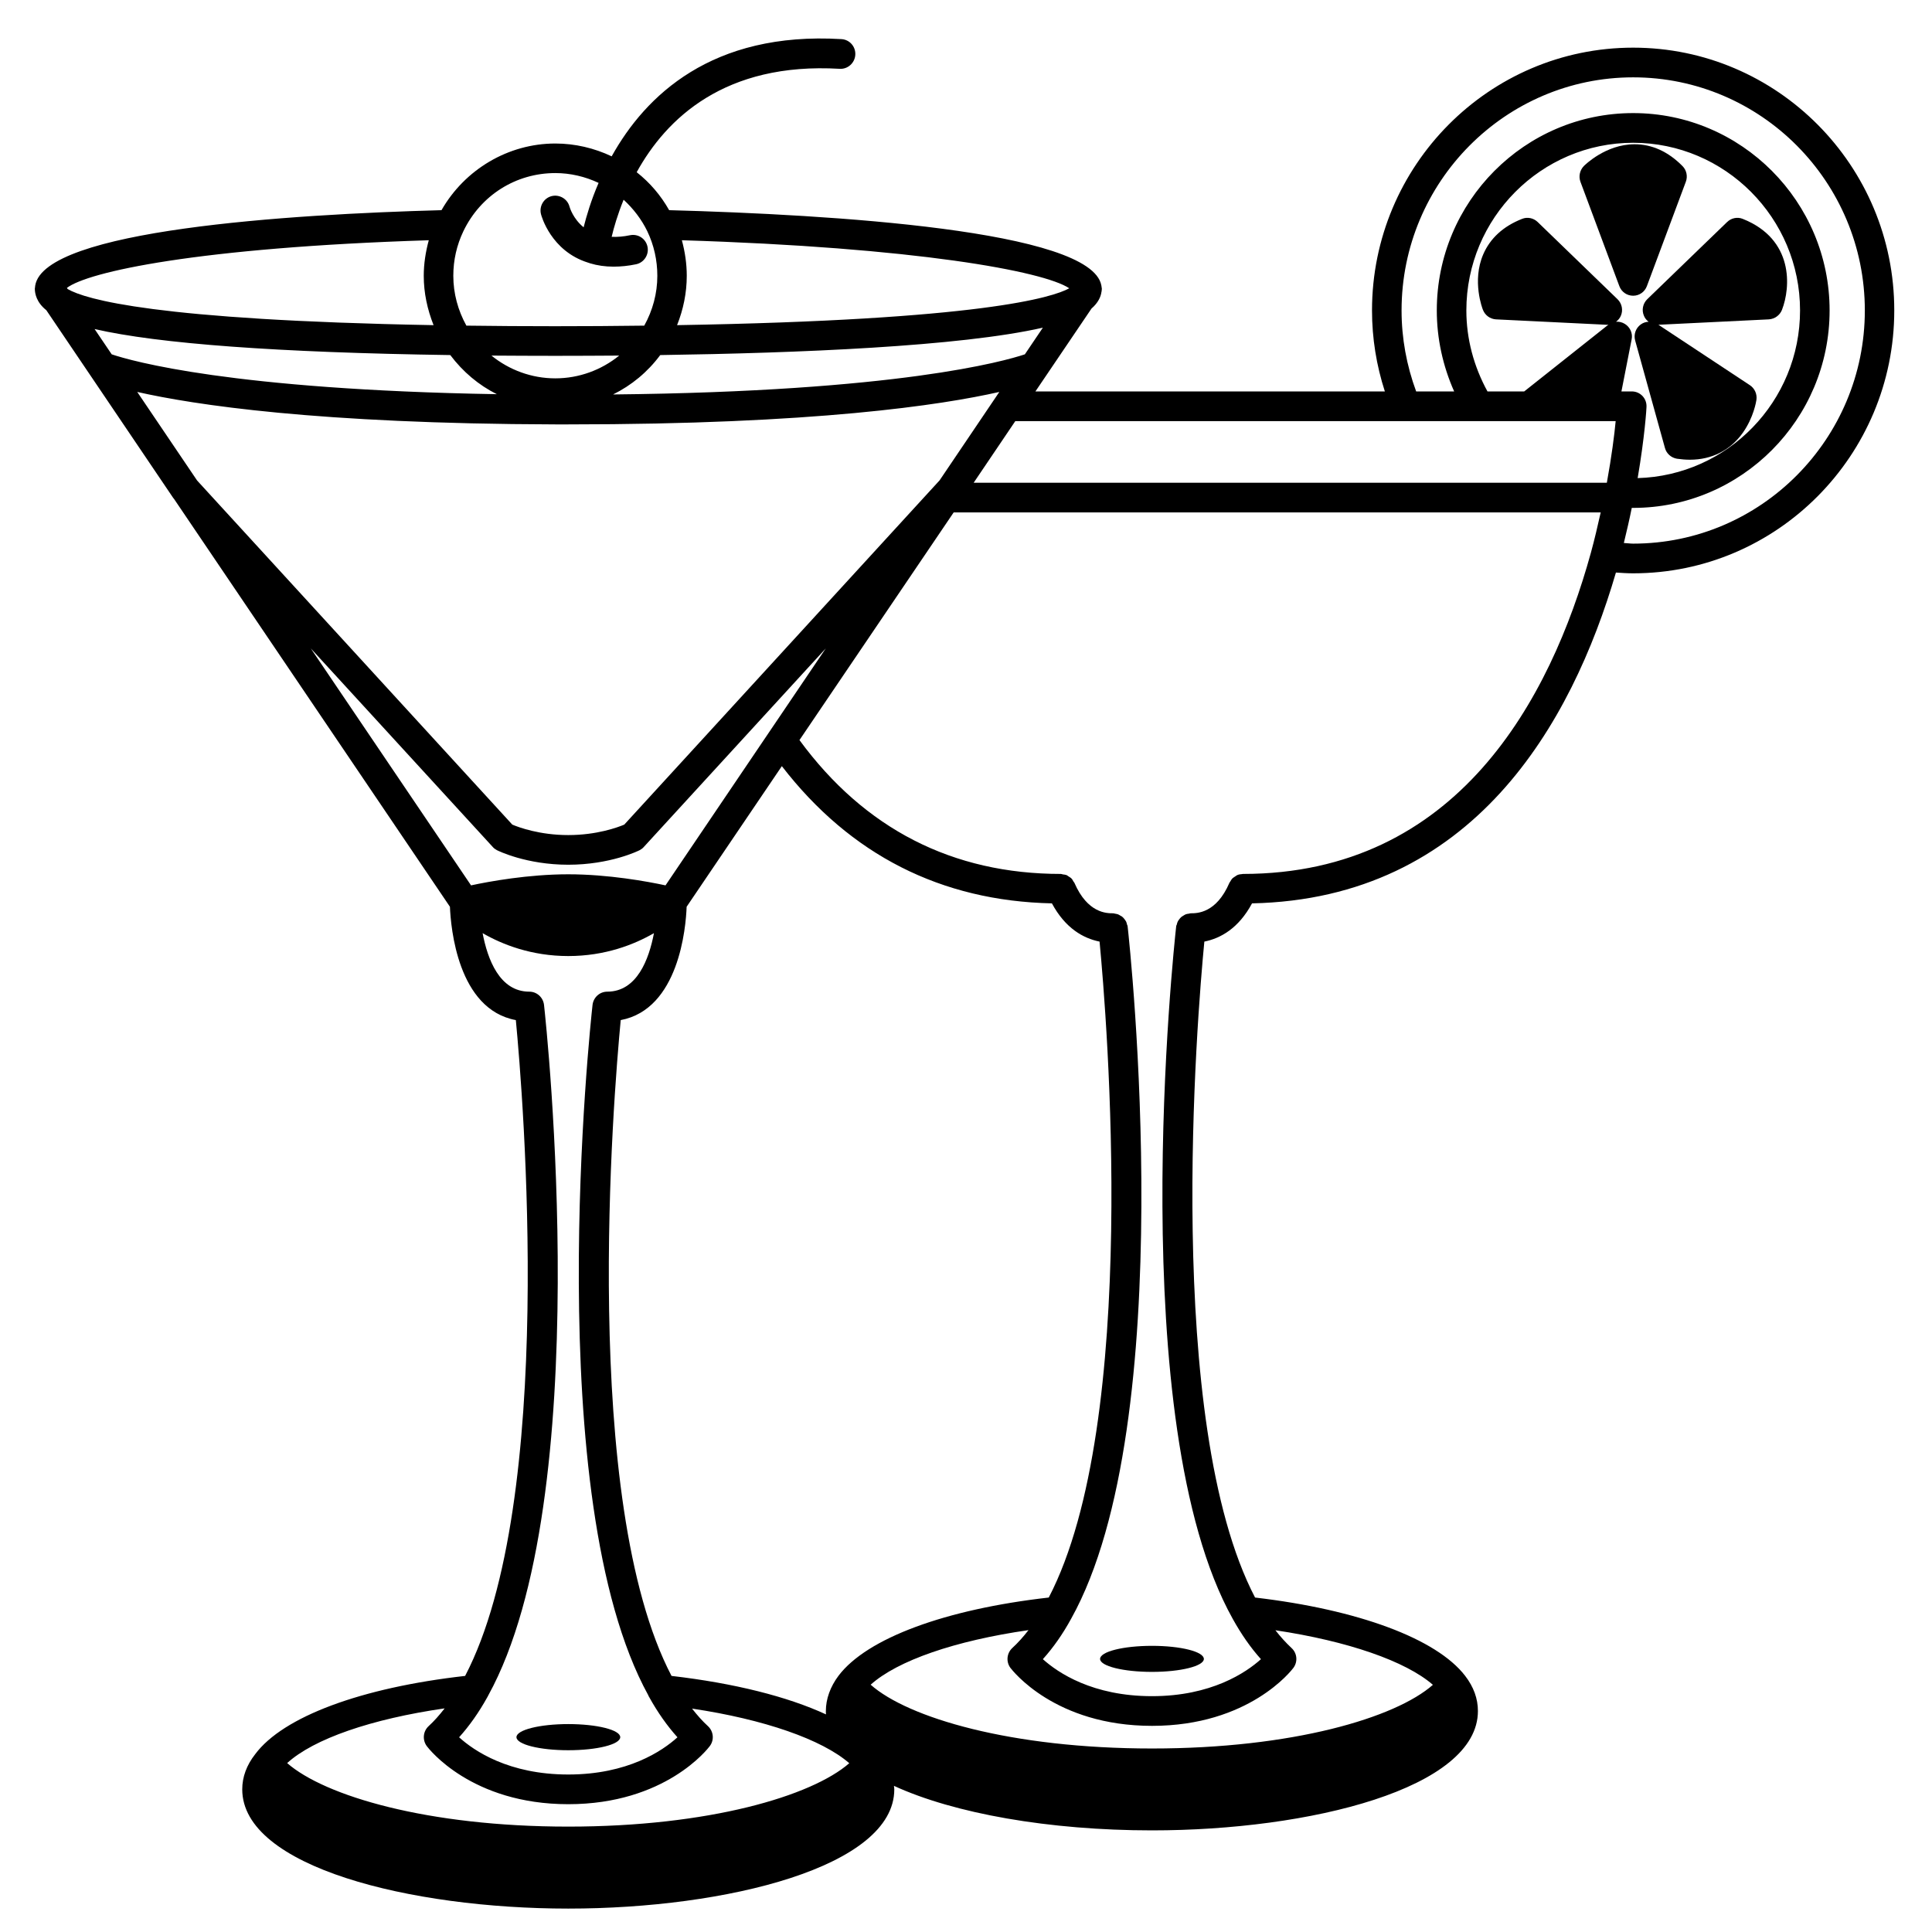 <svg xmlns="http://www.w3.org/2000/svg" xmlns:xlink="http://www.w3.org/1999/xlink" width="80" zoomAndPan="magnify" viewBox="0 0 60 60" height="80" preserveAspectRatio="xMidYMid meet" version="1.0"><defs><clipPath id="3e89f99f5e"><path d="M 1.082 1 L 58.832 1 L 58.832 59.367 L 1.082 59.367 Z M 1.082 1 " clip-rule="nonzero"/></clipPath></defs><path fill="#000000" d="M 34.164 51.52 C 34.164 51.742 34.883 51.922 35.777 51.922 C 36.664 51.922 37.387 51.742 37.387 51.52 C 37.387 51.293 36.664 51.113 35.777 51.113 C 34.883 51.113 34.164 51.293 34.164 51.52 Z M 34.164 51.52 " fill-opacity="1" fill-rule="nonzero"/><path fill="#000000" d="M 17.648 54.355 C 18.539 54.355 19.262 54.176 19.262 53.949 C 19.262 53.723 18.539 53.543 17.648 53.543 C 16.762 53.543 16.039 53.723 16.039 53.949 C 16.039 54.176 16.762 54.355 17.648 54.355 Z M 17.648 54.355 " fill-opacity="1" fill-rule="nonzero"/><g clip-path="url(#3e89f99f5e)"><path fill="#000000" d="M 50.719 1.48 C 46.246 1.48 42.609 5.141 42.609 9.641 C 42.609 10.504 42.746 11.348 43.008 12.156 L 32.156 12.156 L 33.898 9.582 C 34.105 9.402 34.188 9.215 34.207 9.062 C 34.207 9.059 34.207 9.055 34.211 9.051 C 34.211 9.023 34.219 8.992 34.219 8.969 C 34.219 8.949 34.211 8.93 34.211 8.914 C 34.207 8.895 34.207 8.879 34.203 8.863 C 33.883 7.148 25.82 6.664 20.781 6.527 C 20.523 6.07 20.184 5.672 19.773 5.348 C 20.688 3.688 22.504 1.926 26.078 2.137 C 26.328 2.152 26.547 1.957 26.562 1.703 C 26.578 1.449 26.387 1.23 26.133 1.215 C 22.105 0.973 20.043 2.973 18.996 4.855 C 18.453 4.598 17.855 4.457 17.246 4.457 C 15.785 4.457 14.434 5.262 13.711 6.527 C 8.965 6.656 1.379 7.141 1.094 8.867 C 1.09 8.883 1.09 8.895 1.09 8.91 C 1.086 8.93 1.082 8.949 1.082 8.969 C 1.082 9.117 1.133 9.391 1.438 9.633 L 5.383 15.469 C 5.383 15.473 5.391 15.477 5.395 15.48 L 13.973 28.16 C 14 28.809 14.215 31.344 16.02 31.68 C 16.242 34.012 17.285 46.609 14.445 52.047 C 11.223 52.41 8.793 53.312 7.926 54.477 C 7.66 54.816 7.523 55.184 7.523 55.57 C 7.523 57.977 12.742 59.273 17.648 59.273 C 22.559 59.273 27.773 57.977 27.773 55.57 C 27.773 55.535 27.766 55.5 27.762 55.461 C 29.629 56.32 32.582 56.844 35.777 56.844 C 40.684 56.844 45.898 55.543 45.898 53.137 C 45.898 52.754 45.766 52.387 45.5 52.043 C 44.613 50.891 42.184 49.988 38.977 49.613 C 36.133 44.156 37.18 31.535 37.402 29.242 C 37.906 29.141 38.465 28.832 38.883 28.055 C 45.73 27.91 48.805 22.496 50.184 17.781 C 50.363 17.793 50.543 17.805 50.719 17.805 C 55.191 17.805 58.828 14.141 58.828 9.641 C 58.832 5.141 55.191 1.48 50.719 1.48 Z M 43.656 13.078 C 43.656 13.078 43.656 13.078 43.66 13.078 L 50.176 13.078 C 50.137 13.5 50.051 14.172 49.902 14.992 L 30.238 14.992 L 31.531 13.078 Z M 45.539 9.641 C 45.539 6.77 47.863 4.434 50.719 4.434 C 53.574 4.434 55.902 6.77 55.902 9.641 C 55.902 12.469 53.652 14.77 50.859 14.848 C 51.082 13.543 51.133 12.684 51.133 12.645 C 51.141 12.516 51.098 12.395 51.012 12.301 C 50.922 12.207 50.805 12.156 50.676 12.156 L 50.355 12.156 L 50.672 10.539 C 50.711 10.352 50.625 10.16 50.461 10.059 C 50.379 10.008 50.281 9.984 50.188 9.992 C 50.25 9.945 50.305 9.883 50.336 9.809 C 50.414 9.633 50.371 9.426 50.234 9.293 L 47.754 6.895 C 47.625 6.77 47.434 6.73 47.27 6.797 C 46.684 7.027 46.277 7.402 46.062 7.902 C 45.707 8.727 46.039 9.59 46.055 9.625 C 46.121 9.793 46.277 9.906 46.457 9.918 L 49.895 10.086 C 49.902 10.086 49.91 10.086 49.918 10.086 C 49.93 10.086 49.941 10.082 49.953 10.082 C 49.949 10.086 49.945 10.086 49.941 10.09 L 47.336 12.156 L 46.195 12.156 C 45.773 11.387 45.539 10.527 45.539 9.641 Z M 32.668 28.055 C 33.086 28.832 33.645 29.141 34.148 29.242 C 34.367 31.535 35.414 44.152 32.57 49.613 C 29.359 49.977 26.926 50.875 26.043 52.039 C 25.785 52.383 25.648 52.762 25.648 53.137 C 25.648 53.172 25.648 53.207 25.652 53.242 C 24.453 52.688 22.801 52.273 20.855 52.047 C 18.012 46.609 19.055 34.008 19.277 31.68 C 21.082 31.34 21.301 28.809 21.324 28.16 L 24.281 23.793 C 26.41 26.551 29.227 27.98 32.668 28.055 Z M 31.379 51.797 C 31.438 51.871 32.758 53.598 35.777 53.598 C 38.789 53.598 40.113 51.871 40.168 51.797 C 40.309 51.605 40.285 51.34 40.109 51.18 C 39.938 51.02 39.77 50.836 39.609 50.629 C 41.855 50.965 43.66 51.59 44.5 52.324 C 43.336 53.348 40.148 54.301 35.777 54.301 C 31.391 54.301 28.195 53.344 27.039 52.32 C 27.875 51.57 29.66 50.953 31.941 50.625 C 31.781 50.832 31.613 51.02 31.438 51.18 C 31.266 51.34 31.238 51.605 31.379 51.797 Z M 13.254 54.227 C 13.309 54.301 14.637 56.031 17.648 56.031 C 20.664 56.031 21.988 54.301 22.043 54.227 C 22.188 54.035 22.16 53.77 21.988 53.609 C 21.816 53.453 21.652 53.266 21.492 53.062 C 23.727 53.395 25.527 54.02 26.375 54.758 C 25.207 55.777 22.02 56.727 17.648 56.727 C 13.273 56.727 10.082 55.773 8.918 54.754 C 9.746 54 11.535 53.383 13.809 53.055 C 13.648 53.262 13.484 53.449 13.309 53.609 C 13.137 53.77 13.113 54.035 13.254 54.227 Z M 20.668 27.496 C 20.109 27.375 18.891 27.152 17.648 27.152 C 16.41 27.152 15.188 27.375 14.629 27.496 L 9.652 20.137 L 15.301 26.301 C 15.336 26.344 15.383 26.375 15.43 26.402 C 15.469 26.422 16.344 26.855 17.648 26.855 C 18.953 26.855 19.828 26.422 19.867 26.402 C 19.914 26.375 19.961 26.344 19.996 26.301 L 25.645 20.137 Z M 31.828 11.004 C 31.195 11.215 27.891 12.16 19.039 12.25 C 19.609 11.969 20.113 11.555 20.504 11.027 C 24.777 10.965 29.816 10.762 32.387 10.176 Z M 17.246 11.75 C 16.512 11.75 15.816 11.492 15.262 11.043 C 15.91 11.047 16.57 11.051 17.246 11.051 C 17.918 11.051 18.578 11.047 19.23 11.043 C 18.676 11.492 17.98 11.75 17.246 11.75 Z M 13.465 10.098 C 4.832 9.941 2.652 9.297 2.102 8.977 L 2.078 8.941 C 2.723 8.445 6.129 7.688 13.316 7.461 C 13.219 7.82 13.16 8.188 13.16 8.566 C 13.16 9.098 13.273 9.613 13.465 10.098 Z M 13.984 11.027 C 14.375 11.547 14.867 11.961 15.43 12.242 C 7.199 12.102 4.082 11.211 3.469 11.004 L 2.938 10.219 C 4.926 10.676 8.629 10.949 13.984 11.027 Z M 17.246 13.18 L 17.648 13.18 C 25.305 13.18 29.246 12.578 31.035 12.172 L 29.18 14.918 L 19.387 25.609 C 19.184 25.695 18.535 25.934 17.648 25.934 C 16.762 25.934 16.113 25.695 15.91 25.609 L 6.121 14.922 L 4.262 12.172 C 6.02 12.57 9.855 13.16 17.246 13.18 Z M 21.027 10.098 C 21.219 9.617 21.328 9.098 21.328 8.566 C 21.328 8.188 21.273 7.82 21.176 7.461 C 28.43 7.684 32.418 8.422 33.207 8.953 C 32.699 9.234 30.48 9.938 21.027 10.098 Z M 17.246 5.375 C 17.715 5.375 18.172 5.484 18.59 5.68 C 18.355 6.223 18.215 6.703 18.125 7.059 C 17.801 6.797 17.695 6.449 17.688 6.422 C 17.625 6.176 17.375 6.031 17.133 6.09 C 16.887 6.152 16.738 6.406 16.801 6.652 C 16.812 6.699 17.109 7.797 18.262 8.156 C 18.273 8.16 18.285 8.164 18.301 8.168 C 18.309 8.172 18.312 8.176 18.32 8.176 C 18.551 8.246 18.793 8.281 19.055 8.281 C 19.277 8.281 19.512 8.258 19.754 8.207 C 20 8.156 20.16 7.91 20.109 7.664 C 20.059 7.414 19.816 7.254 19.566 7.305 C 19.363 7.348 19.172 7.363 18.996 7.355 C 19.062 7.07 19.18 6.664 19.367 6.203 C 19.668 6.48 19.922 6.809 20.102 7.18 C 20.309 7.613 20.414 8.082 20.414 8.566 C 20.414 9.113 20.27 9.641 20.008 10.113 C 18.199 10.137 16.262 10.137 14.484 10.113 C 14.223 9.641 14.078 9.113 14.078 8.566 C 14.078 8.078 14.184 7.613 14.391 7.18 C 14.926 6.066 16.02 5.375 17.246 5.375 Z M 16.895 31.207 C 16.867 30.973 16.672 30.797 16.438 30.797 C 15.512 30.797 15.141 29.785 14.988 28.98 C 15.598 29.332 16.504 29.691 17.648 29.691 C 18.797 29.691 19.699 29.332 20.309 28.98 C 20.156 29.785 19.785 30.797 18.859 30.797 C 18.625 30.797 18.43 30.973 18.402 31.207 C 18.332 31.832 16.758 46.512 20.133 52.648 C 20.141 52.668 20.148 52.688 20.16 52.703 C 20.426 53.184 20.723 53.602 21.039 53.953 C 20.574 54.375 19.496 55.109 17.648 55.109 C 15.801 55.109 14.723 54.375 14.258 53.953 C 14.574 53.602 14.871 53.184 15.137 52.703 C 15.145 52.691 15.148 52.68 15.156 52.668 C 15.156 52.664 15.16 52.656 15.164 52.652 C 18.539 46.52 16.965 31.832 16.895 31.207 Z M 38.605 27.141 C 38.605 27.141 38.602 27.141 38.602 27.141 C 38.602 27.141 38.602 27.141 38.598 27.141 C 38.59 27.141 38.586 27.145 38.578 27.145 C 38.527 27.148 38.473 27.156 38.426 27.176 C 38.402 27.188 38.383 27.203 38.359 27.219 C 38.332 27.238 38.305 27.25 38.281 27.273 C 38.246 27.305 38.227 27.344 38.203 27.383 C 38.195 27.395 38.184 27.406 38.18 27.418 C 37.773 28.363 37.176 28.363 36.98 28.363 C 36.961 28.363 36.941 28.371 36.922 28.375 C 36.887 28.379 36.855 28.383 36.824 28.395 C 36.801 28.406 36.777 28.418 36.754 28.434 C 36.727 28.449 36.703 28.465 36.68 28.484 C 36.656 28.504 36.641 28.527 36.625 28.547 C 36.605 28.574 36.586 28.594 36.574 28.625 C 36.559 28.652 36.555 28.68 36.547 28.711 C 36.539 28.73 36.527 28.75 36.527 28.773 C 36.457 29.398 34.875 44.16 38.281 50.27 C 38.547 50.75 38.84 51.172 39.16 51.527 C 38.695 51.945 37.617 52.676 35.777 52.676 C 33.926 52.676 32.852 51.945 32.387 51.527 C 32.707 51.172 33.004 50.75 33.266 50.27 C 36.672 44.16 35.09 29.398 35.02 28.773 C 35.02 28.75 35.008 28.73 35 28.711 C 34.992 28.68 34.988 28.652 34.973 28.621 C 34.961 28.598 34.941 28.574 34.926 28.551 C 34.906 28.527 34.891 28.504 34.867 28.484 C 34.848 28.465 34.824 28.449 34.797 28.438 C 34.773 28.422 34.746 28.406 34.719 28.395 C 34.691 28.383 34.66 28.383 34.629 28.375 C 34.609 28.371 34.59 28.363 34.566 28.363 C 34.371 28.363 33.777 28.363 33.367 27.418 C 33.359 27.402 33.348 27.391 33.336 27.375 C 33.316 27.336 33.297 27.301 33.266 27.273 C 33.246 27.254 33.223 27.242 33.199 27.227 C 33.172 27.211 33.148 27.188 33.121 27.176 C 33.086 27.164 33.047 27.16 33.012 27.156 C 32.988 27.152 32.969 27.141 32.949 27.141 C 29.582 27.141 26.852 25.742 24.828 22.984 L 29.617 15.914 L 49.711 15.914 C 49.617 16.332 49.52 16.754 49.406 17.168 C 48.148 21.719 45.254 27.137 38.605 27.141 Z M 50.719 16.883 C 50.625 16.883 50.523 16.867 50.43 16.863 C 50.52 16.492 50.605 16.129 50.676 15.773 C 50.691 15.773 50.703 15.773 50.719 15.773 C 54.082 15.773 56.82 13.023 56.82 9.641 C 56.82 6.262 54.082 3.512 50.719 3.512 C 47.355 3.512 44.621 6.262 44.621 9.641 C 44.621 10.512 44.809 11.367 45.16 12.156 L 43.98 12.156 C 43.684 11.352 43.527 10.508 43.527 9.641 C 43.527 5.648 46.754 2.402 50.719 2.402 C 54.688 2.402 57.914 5.648 57.914 9.641 C 57.914 13.633 54.688 16.883 50.719 16.883 Z M 50.719 16.883 " fill-opacity="1" fill-rule="nonzero"/></g><path fill="#000000" d="M 50.289 8.883 C 50.355 9.066 50.527 9.184 50.719 9.184 C 50.91 9.184 51.078 9.066 51.145 8.887 L 52.355 5.645 C 52.418 5.477 52.379 5.285 52.25 5.156 C 51.805 4.707 51.305 4.48 50.762 4.48 C 49.867 4.48 49.215 5.129 49.188 5.156 C 49.062 5.285 49.02 5.477 49.082 5.645 Z M 50.289 8.883 " fill-opacity="1" fill-rule="nonzero"/><path fill="#000000" d="M 51.055 9.809 C 51.086 9.887 51.137 9.945 51.199 9.992 C 51.113 9.996 51.027 10.023 50.953 10.078 C 50.797 10.191 50.73 10.391 50.781 10.574 L 51.707 13.914 C 51.754 14.086 51.898 14.215 52.078 14.246 C 52.215 14.266 52.352 14.277 52.48 14.277 C 53.164 14.277 53.742 13.984 54.129 13.434 C 54.457 12.969 54.539 12.477 54.547 12.422 C 54.574 12.242 54.496 12.066 54.348 11.965 L 51.504 10.086 L 54.934 9.918 C 55.113 9.906 55.273 9.793 55.34 9.625 C 55.613 8.926 55.715 7.43 54.121 6.797 C 53.957 6.73 53.766 6.77 53.637 6.895 L 51.156 9.293 C 51.02 9.426 50.977 9.633 51.055 9.809 Z M 51.055 9.809 " fill-opacity="1" fill-rule="nonzero"/></svg>